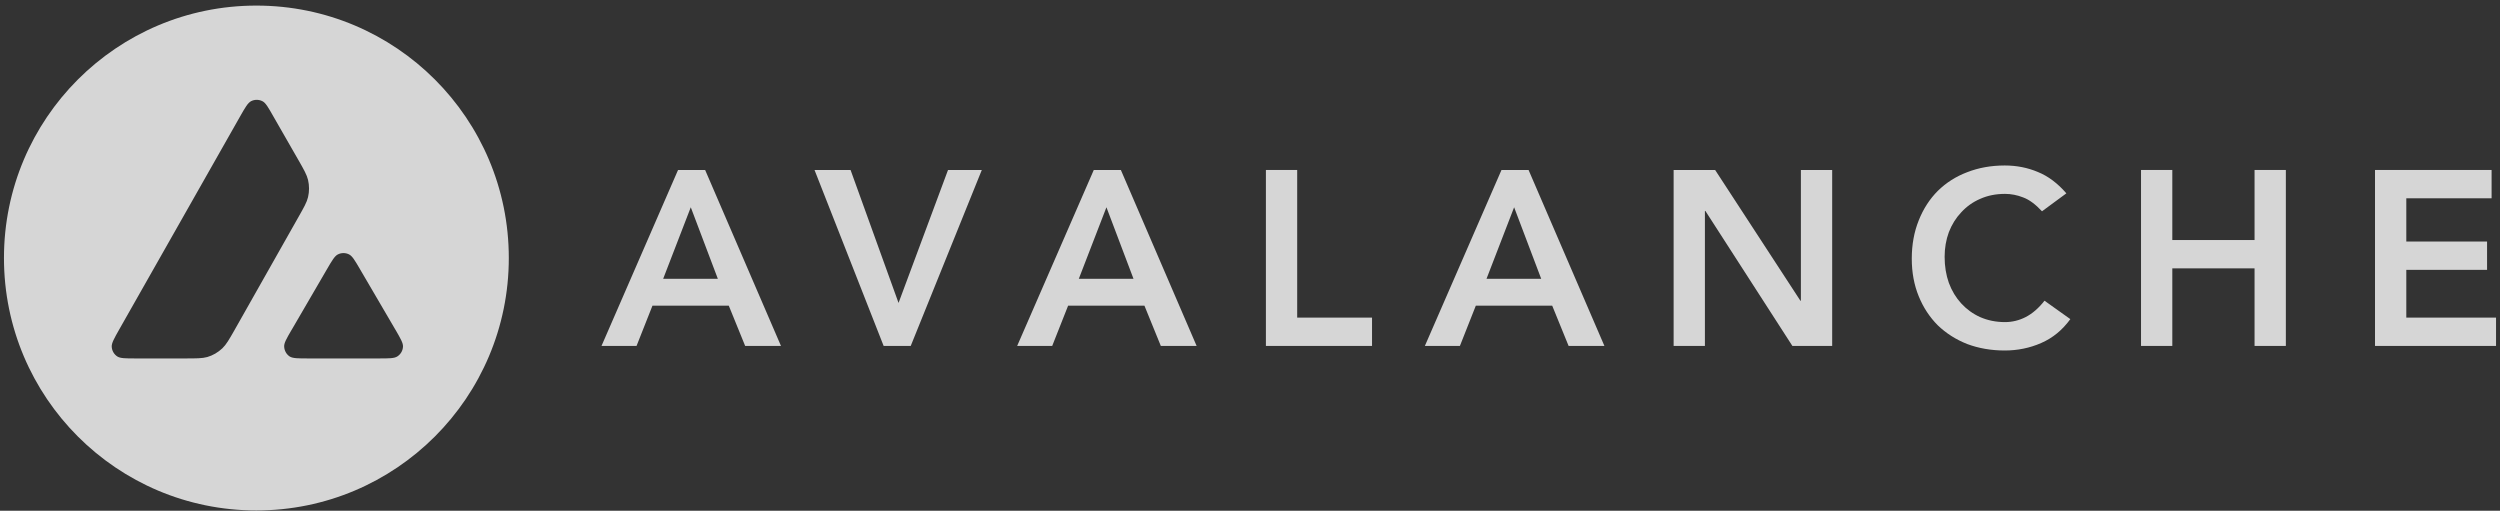 <svg width="186" height="38" viewBox="0 0 186 38" fill="none" xmlns="http://www.w3.org/2000/svg">
<rect x="0" y="0" width="186" height="38" fill="#333333" stroke="none"/>
<path d="M50.447 12.646H52.462L58.105 25.737H55.44L54.221 22.741H48.543L47.359 25.737H44.752L50.447 12.646ZM53.408 20.744L51.394 15.421L49.339 20.744H53.408Z" fill="white" fill-opacity="0.8"/>
<path d="M60.6 12.646H63.282L66.852 22.538L70.533 12.646H73.047L67.758 25.737H65.743L60.6 12.646Z" fill="white" fill-opacity="0.8"/>
<path d="M81.378 12.646H83.392L89.029 25.737H86.365L85.146 22.741H79.468L78.284 25.737H75.677L81.378 12.646ZM84.333 20.744L82.319 15.421L80.263 20.744H84.333Z" fill="white" fill-opacity="0.8"/>
<path d="M94.183 12.646H96.511V23.63H102.079V25.737H94.183V12.646Z" fill="white" fill-opacity="0.8"/>
<path d="M111.711 12.646H113.725L119.368 25.737H116.704L115.484 22.741H109.801L108.617 25.737H106.01L111.711 12.646ZM114.666 20.744L112.651 15.421L110.596 20.744H114.666Z" fill="white" fill-opacity="0.8"/>
<path d="M124.518 12.646H127.606L133.951 22.376H133.986V12.646H136.314V25.737H133.353L126.88 15.694H126.845V25.737H124.518V12.646Z" fill="white" fill-opacity="0.8"/>
<path d="M151.925 15.72C151.444 15.203 150.979 14.855 150.52 14.687C150.079 14.512 149.626 14.425 149.174 14.425C148.494 14.425 147.879 14.547 147.322 14.797C146.782 15.029 146.312 15.366 145.917 15.796C145.522 16.213 145.214 16.707 144.994 17.276C144.785 17.845 144.68 18.454 144.68 19.105C144.68 19.807 144.785 20.457 144.994 21.044C145.214 21.636 145.522 22.146 145.917 22.576C146.312 23.006 146.782 23.348 147.322 23.592C147.879 23.836 148.494 23.964 149.174 23.964C149.702 23.964 150.213 23.842 150.706 23.592C151.211 23.331 151.682 22.924 152.111 22.373L154.033 23.743C153.441 24.556 152.721 25.148 151.867 25.519C151.02 25.891 150.108 26.077 149.15 26.077C148.14 26.077 147.211 25.914 146.358 25.595C145.522 25.264 144.791 24.799 144.175 24.207C143.572 23.604 143.095 22.884 142.753 22.042C142.41 21.206 142.236 20.271 142.236 19.25C142.236 18.199 142.41 17.253 142.753 16.399C143.095 15.534 143.572 14.803 144.175 14.199C144.791 13.595 145.516 13.131 146.358 12.812C147.206 12.481 148.14 12.312 149.15 12.312C150.039 12.312 150.857 12.475 151.612 12.794C152.378 13.102 153.086 13.63 153.737 14.385L151.925 15.72Z" fill="white" fill-opacity="0.8"/>
<path d="M159.292 12.646H161.62V17.859H167.739V12.646H170.067V25.737H167.739V19.966H161.62V25.737H159.292V12.646Z" fill="white" fill-opacity="0.8"/>
<path d="M176.701 12.646H185.374V14.753H179.029V17.97H185.038V20.077H179.029V23.63H185.705V25.737H176.701V12.646Z" fill="white" fill-opacity="0.8"/>
<path fill-rule="evenodd" clip-rule="evenodd" d="M37.855 19.196C37.855 29.57 29.449 37.977 19.075 37.977C8.701 37.977 0.295 29.57 0.295 19.196C0.295 8.822 8.701 0.416 19.075 0.416C29.449 0.416 37.855 8.822 37.855 19.196ZM13.752 26.668H10.106C9.34 26.668 8.962 26.668 8.73 26.523C8.48 26.36 8.329 26.093 8.312 25.797C8.3 25.524 8.486 25.193 8.863 24.526L17.862 8.665C18.245 7.992 18.436 7.655 18.68 7.528C18.942 7.394 19.255 7.394 19.522 7.528C19.766 7.649 19.957 7.986 20.341 8.665L22.193 11.893L22.204 11.911C22.616 12.63 22.825 13.002 22.918 13.385C23.017 13.803 23.017 14.25 22.918 14.668C22.825 15.057 22.616 15.423 22.198 16.16L17.473 24.514L17.461 24.537C17.043 25.269 16.834 25.634 16.544 25.913C16.225 26.215 15.841 26.441 15.424 26.563C15.04 26.668 14.611 26.668 13.752 26.668ZM22.953 26.668H28.178C28.95 26.668 29.333 26.668 29.565 26.517C29.815 26.354 29.972 26.081 29.983 25.785C29.995 25.524 29.809 25.205 29.449 24.578C29.438 24.555 29.426 24.537 29.409 24.514L26.79 20.038L26.761 19.986C26.396 19.365 26.21 19.051 25.972 18.929C25.711 18.796 25.397 18.796 25.136 18.929C24.898 19.051 24.701 19.382 24.317 20.044L21.711 24.52L21.699 24.537C21.316 25.193 21.124 25.524 21.142 25.797C21.159 26.093 21.31 26.366 21.56 26.528C21.798 26.668 22.187 26.668 22.953 26.668Z" fill="white" fill-opacity="0.8"/>
</svg>
